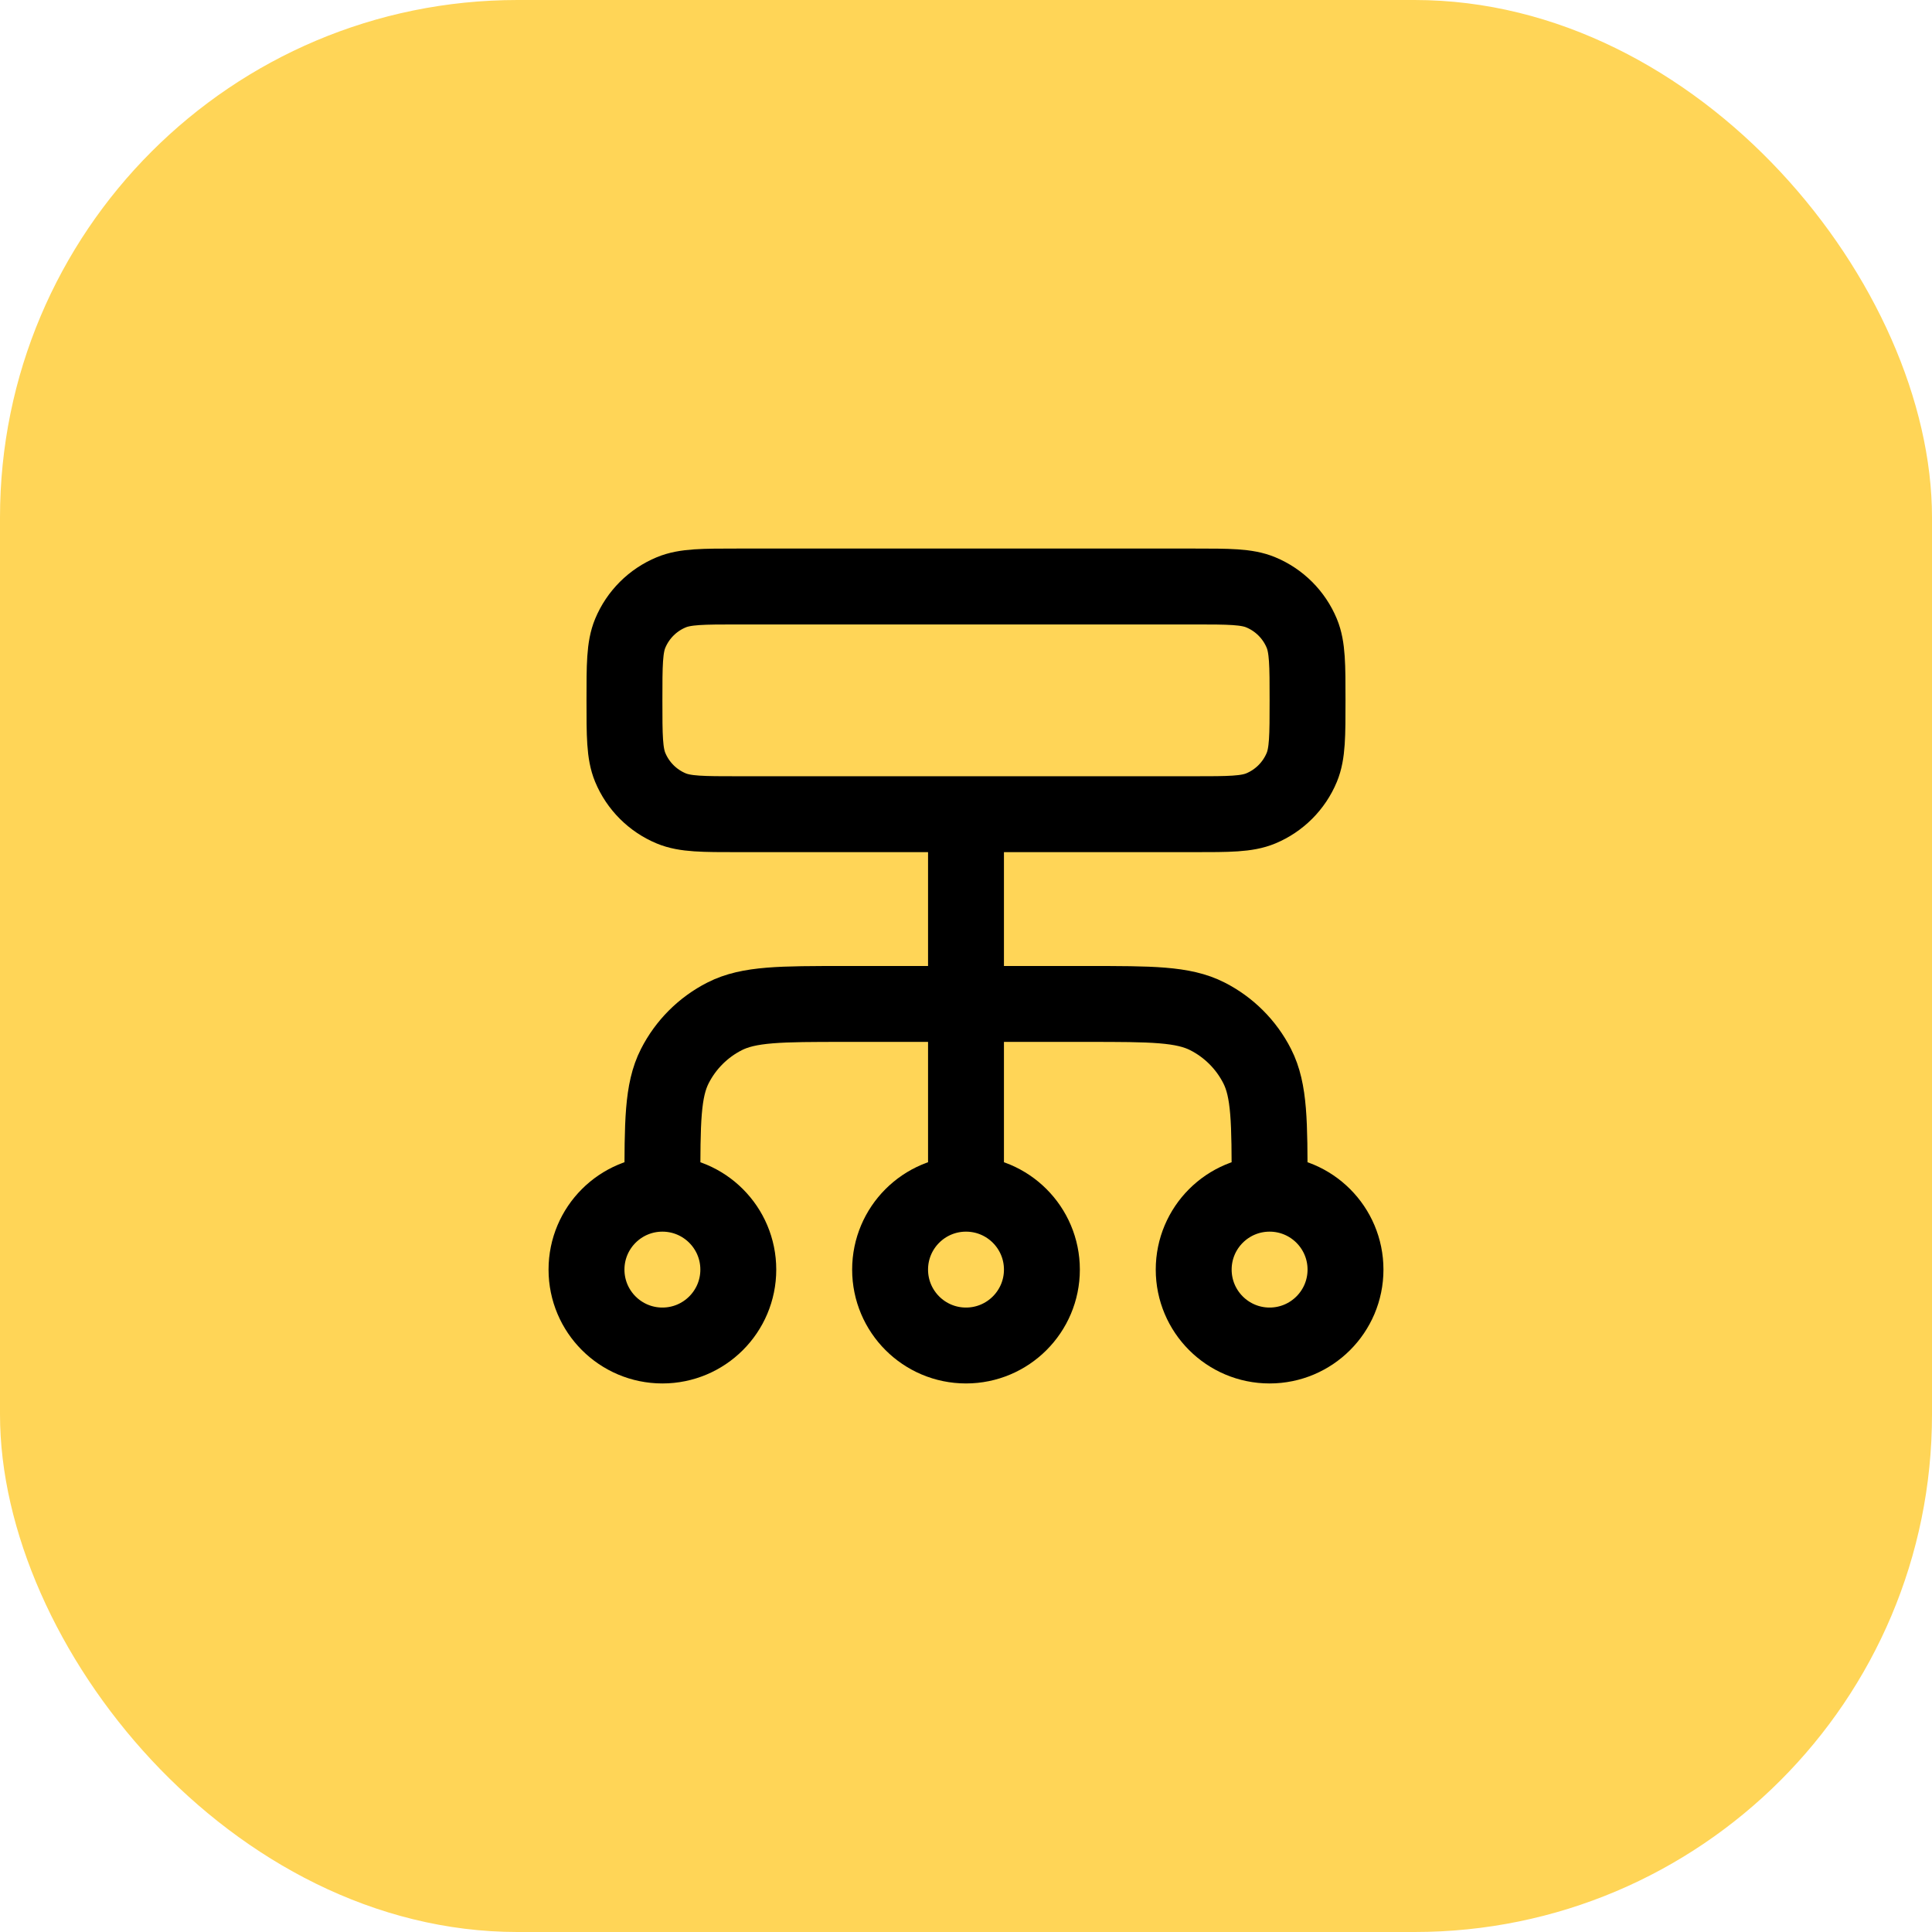 <?xml version="1.0" encoding="UTF-8"?> <svg xmlns="http://www.w3.org/2000/svg" width="56" height="56" viewBox="0 0 56 56" fill="none"><rect width="56" height="56" rx="15" fill="#FFD557"></rect><path d="M19.2 34.6V34.38C19.2 32.532 19.2 31.608 19.56 30.902C19.876 30.281 20.381 29.776 21.002 29.46C21.708 29.1 22.632 29.1 24.48 29.1H31.52C33.368 29.1 34.292 29.1 34.998 29.46C35.619 29.776 36.124 30.281 36.44 30.902C36.8 31.608 36.8 32.532 36.8 34.38V34.6M19.2 34.6C17.985 34.6 17 35.585 17 36.8C17 38.015 17.985 39 19.2 39C20.415 39 21.4 38.015 21.4 36.8C21.4 35.585 20.415 34.6 19.2 34.6ZM36.8 34.6C35.585 34.6 34.6 35.585 34.6 36.8C34.6 38.015 35.585 39 36.8 39C38.015 39 39 38.015 39 36.8C39 35.585 38.015 34.6 36.8 34.6ZM28 34.6C26.785 34.6 25.8 35.585 25.8 36.8C25.8 38.015 26.785 39 28 39C29.215 39 30.2 38.015 30.2 36.8C30.2 35.585 29.215 34.6 28 34.6ZM28 34.6V23.6M21.4 23.6H34.6C35.625 23.6 36.138 23.6 36.542 23.433C37.081 23.209 37.509 22.781 37.733 22.242C37.9 21.838 37.9 21.325 37.9 20.3C37.9 19.275 37.9 18.762 37.733 18.358C37.509 17.819 37.081 17.391 36.542 17.168C36.138 17 35.625 17 34.6 17H21.4C20.375 17 19.862 17 19.458 17.168C18.919 17.391 18.491 17.819 18.267 18.358C18.1 18.762 18.1 19.275 18.1 20.3C18.1 21.325 18.1 21.838 18.267 22.242C18.491 22.781 18.919 23.209 19.458 23.433C19.862 23.6 20.375 23.6 21.4 23.6Z" stroke="black" stroke-width="2.2" stroke-linecap="round" stroke-linejoin="round"></path></svg> 
